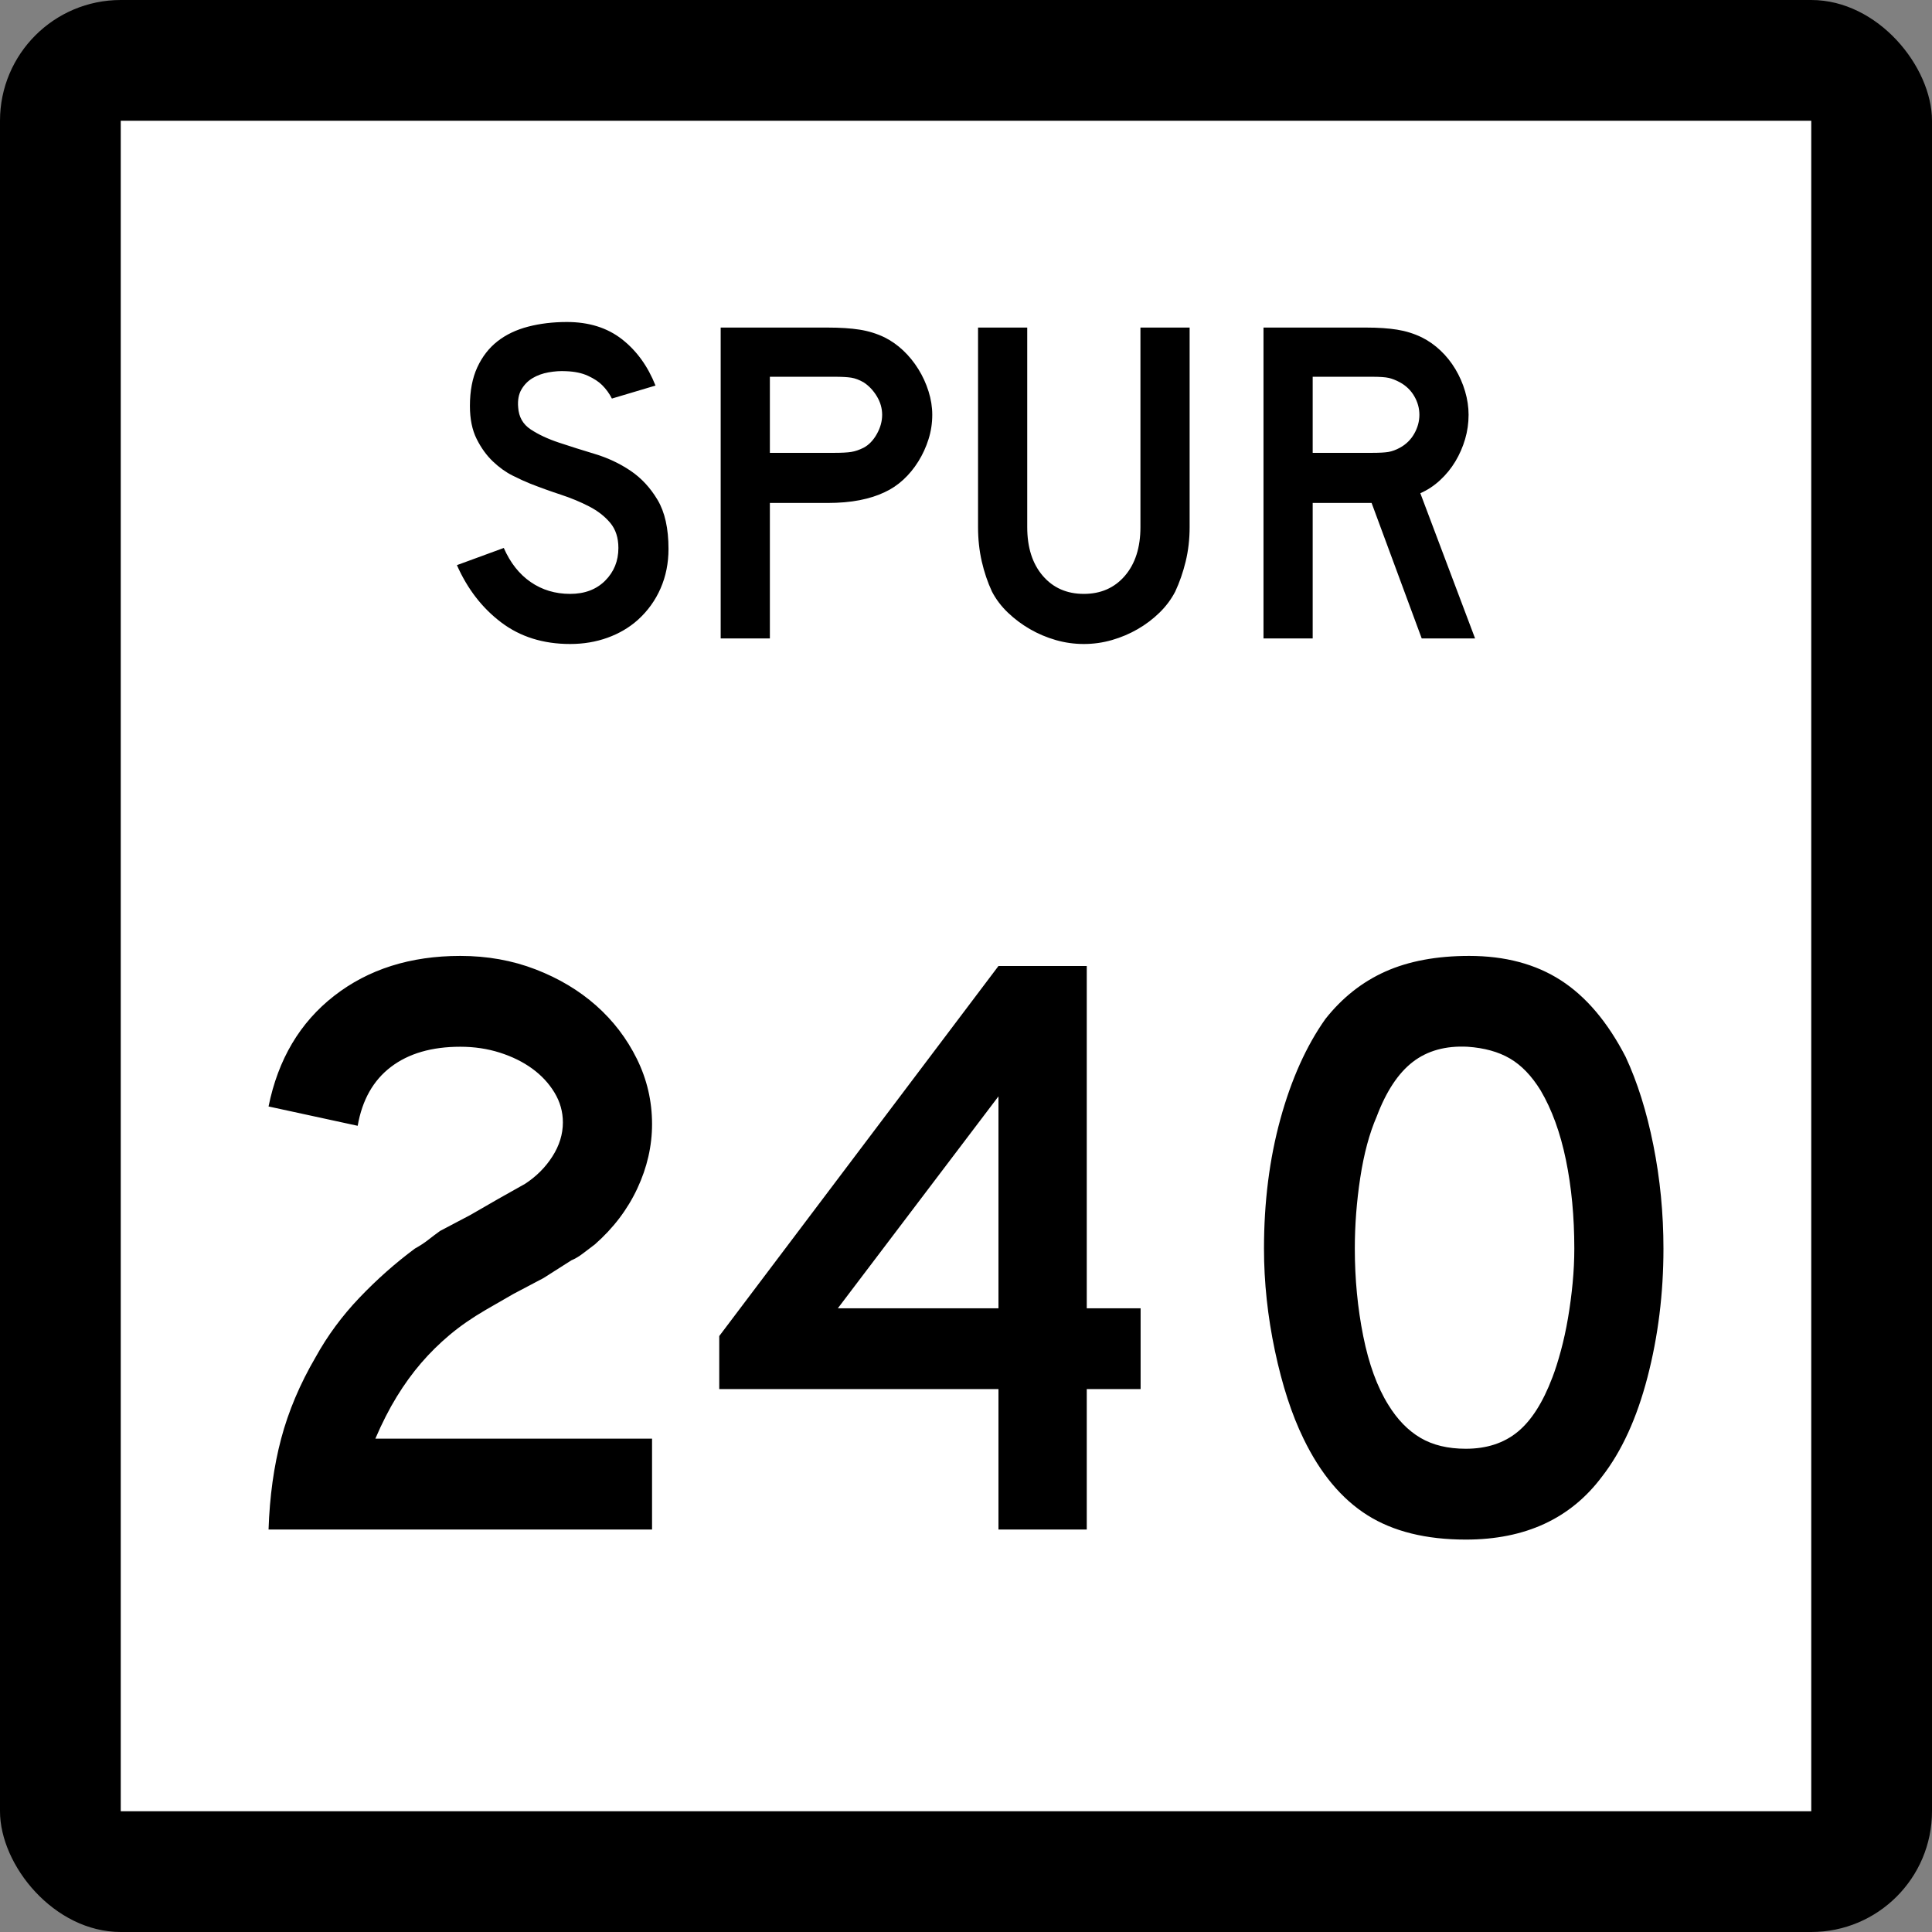 <?xml version="1.0" encoding="UTF-8" standalone="no"?>
<!-- Created with Inkscape (http://www.inkscape.org/) -->
<svg
   xmlns:dc="http://purl.org/dc/elements/1.1/"
   xmlns:cc="http://web.resource.org/cc/"
   xmlns:rdf="http://www.w3.org/1999/02/22-rdf-syntax-ns#"
   xmlns:svg="http://www.w3.org/2000/svg"
   xmlns="http://www.w3.org/2000/svg"
   xmlns:sodipodi="http://sodipodi.sourceforge.net/DTD/sodipodi-0.dtd"
   xmlns:inkscape="http://www.inkscape.org/namespaces/inkscape"
   width="384"
   height="384"
   id="svg2"
   sodipodi:version="0.32"
   inkscape:version="0.45.1"
   sodipodi:docbase="C:\Users\Emil\Desktop\Matté's Work\Pix\svg\tx"
   sodipodi:docname="Texas_Spur_240.svg"
   inkscape:output_extension="org.inkscape.output.svg.inkscape"
   version="1.0">
  <rect width="100%" height="100%" fill="#808080" stroke="none"/>
  <defs
     id="defs4" />
  <sodipodi:namedview
     id="base"
     pagecolor="#ffffff"
     bordercolor="#666666"
     borderopacity="1.0"
     gridtolerance="10000"
     guidetolerance="10"
     objecttolerance="10"
     inkscape:pageopacity="0.0"
     inkscape:pageshadow="2"
     inkscape:zoom="0.98177083"
     inkscape:cx="192"
     inkscape:cy="192"
     inkscape:document-units="px"
     inkscape:current-layer="layer1"
     inkscape:window-width="765"
     inkscape:window-height="575"
     inkscape:window-x="243"
     inkscape:window-y="7"
     width="24in"
     height="24in"
     units="in" />
  <g
     inkscape:label="Layer 1"
     inkscape:groupmode="layer"
     id="layer1"
     transform="translate(-888,219.638)">
    <rect
       style="opacity:1;color:#000000;fill:#000000;fill-opacity:1;fill-rule:nonzero;stroke:none;stroke-width:1;stroke-linecap:butt;stroke-linejoin:miter;marker:none;marker-start:none;marker-mid:none;marker-end:none;stroke-miterlimit:4;stroke-dasharray:none;stroke-dashoffset:0;stroke-opacity:1;visibility:visible;display:inline;overflow:visible;enable-background:accumulate"
       id="rect2178"
       width="384"
       height="384"
       x="888"
       y="-219.638"
       ry="24"
       rx="24" />
    <rect
       style="opacity:1;color:#000000;fill:#ffffff;fill-opacity:1;fill-rule:nonzero;stroke:none;stroke-width:1;stroke-linecap:butt;stroke-linejoin:miter;marker:none;marker-start:none;marker-mid:none;marker-end:none;stroke-miterlimit:4;stroke-dasharray:none;stroke-dashoffset:0;stroke-opacity:1;visibility:visible;display:inline;overflow:visible;enable-background:accumulate"
       id="rect3152"
       width="336"
       height="336"
       x="912"
       y="-195.638" />
    <path
       style="font-size:167.161px;font-style:normal;font-weight:normal;writing-mode:lr-tb;fill:#000000;fill-opacity:1;stroke:none;stroke-width:1px;stroke-linecap:butt;stroke-linejoin:miter;stroke-opacity:1;font-family:Bitstream Vera Sans"
       d="M 941.376,84.362 C 941.597,77.788 942.432,71.77 943.881,66.309 C 945.33,60.847 947.615,55.443 950.737,50.096 C 953.077,45.859 955.974,41.929 959.427,38.307 C 962.881,34.685 966.558,31.426 970.459,28.528 C 971.462,27.974 972.354,27.39 973.135,26.776 C 973.915,26.162 974.695,25.576 975.473,25.018 L 981.493,21.845 L 987.008,18.667 L 992.359,15.657 C 994.586,14.209 996.397,12.398 997.789,10.224 C 999.182,8.051 999.878,5.795 999.878,3.455 C 999.878,1.34 999.321,-0.638 998.208,-2.478 C 997.094,-4.318 995.618,-5.906 993.78,-7.243 C 991.941,-8.579 989.796,-9.638 987.344,-10.418 C 984.892,-11.199 982.274,-11.589 979.488,-11.589 C 973.805,-11.589 969.208,-10.251 965.697,-7.577 C 962.185,-4.902 959.984,-1.002 959.093,4.123 L 941.376,0.282 C 943.27,-9.081 947.616,-16.409 954.413,-21.702 C 961.209,-26.996 969.568,-29.643 979.488,-29.643 C 984.838,-29.643 989.824,-28.751 994.448,-26.967 C 999.071,-25.183 1003.083,-22.787 1006.482,-19.779 C 1009.881,-16.771 1012.584,-13.233 1014.591,-9.166 C 1016.597,-5.098 1017.6,-0.779 1017.6,3.792 C 1017.6,8.138 1016.625,12.4 1014.675,16.578 C 1012.724,20.756 1009.911,24.462 1006.235,27.696 C 1005.343,28.363 1004.536,28.975 1003.812,29.533 C 1003.087,30.091 1002.334,30.536 1001.552,30.869 L 996.037,34.379 L 990.017,37.557 L 984.503,40.735 C 981.826,42.293 979.458,43.936 977.397,45.663 C 975.336,47.391 973.441,49.258 971.714,51.265 C 969.986,53.271 968.37,55.501 966.865,57.953 C 965.36,60.405 963.939,63.19 962.603,66.309 L 1017.6,66.309 L 1017.6,84.362 L 941.376,84.362 z M 1104.002,56.448 L 1104.002,84.362 L 1086.453,84.362 L 1086.453,56.448 L 1030.956,56.448 L 1030.956,45.913 L 1086.453,-27.638 L 1104.002,-27.638 L 1104.002,40.399 L 1114.705,40.399 L 1114.705,56.448 L 1104.002,56.448 z M 1086.453,-1.728 L 1054.524,40.399 L 1086.453,40.399 L 1086.453,-1.728 z M 1218.624,28.528 C 1218.624,37.445 1217.565,45.971 1215.448,54.106 C 1213.331,62.241 1210.322,68.817 1206.421,73.833 C 1200.181,82.189 1191.155,86.367 1179.344,86.367 C 1171.43,86.367 1164.91,84.752 1159.785,81.521 C 1154.66,78.29 1150.426,73.219 1147.083,66.309 C 1144.743,61.517 1142.849,55.694 1141.4,48.842 C 1139.951,41.989 1139.227,35.218 1139.227,28.528 C 1139.227,19.281 1140.313,10.701 1142.486,2.789 C 1144.659,-5.123 1147.64,-11.754 1151.429,-17.104 C 1154.772,-21.338 1158.756,-24.486 1163.381,-26.549 C 1168.007,-28.611 1173.55,-29.643 1180.012,-29.643 C 1187.143,-29.643 1193.217,-28.026 1198.231,-24.794 C 1203.246,-21.561 1207.537,-16.491 1211.105,-9.584 C 1213.444,-4.568 1215.283,1.283 1216.619,7.97 C 1217.956,14.656 1218.624,21.509 1218.624,28.528 L 1218.624,28.528 z M 1200.907,28.528 C 1200.907,22.179 1200.35,16.301 1199.236,10.895 C 1198.122,5.49 1196.45,0.892 1194.219,-2.896 C 1192.437,-5.794 1190.404,-7.911 1188.12,-9.247 C 1185.837,-10.584 1183.023,-11.364 1179.68,-11.589 C 1175.334,-11.81 1171.712,-10.807 1168.814,-8.579 C 1165.917,-6.352 1163.521,-2.73 1161.627,2.287 C 1160.178,5.63 1159.091,9.669 1158.367,14.405 C 1157.642,19.141 1157.28,23.848 1157.28,28.528 C 1157.28,34.548 1157.837,40.344 1158.951,45.916 C 1160.065,51.488 1161.735,56.057 1163.963,59.621 C 1165.748,62.518 1167.866,64.691 1170.317,66.14 C 1172.767,67.589 1175.776,68.313 1179.344,68.313 C 1183.465,68.313 1186.892,67.2 1189.623,64.972 C 1192.354,62.744 1194.666,59.122 1196.561,54.106 C 1197.118,52.657 1197.676,50.903 1198.234,48.842 C 1198.792,46.781 1199.265,44.607 1199.655,42.322 C 1200.044,40.037 1200.35,37.724 1200.573,35.384 C 1200.795,33.044 1200.907,30.759 1200.907,28.528 L 1200.907,28.528 z "
       id="Number" />
    <path
       style="font-size:92.219px;font-style:normal;font-weight:normal;writing-mode:lr-tb;fill:#000000;fill-opacity:1;stroke:none;stroke-width:1px;stroke-linecap:butt;stroke-linejoin:miter;stroke-opacity:1;font-family:Bitstream Vera Sans"
       d="M 1020.87,-110.541 C 1020.87,-107.714 1020.347,-105.101 1019.301,-102.704 C 1018.255,-100.306 1016.749,-98.216 1014.783,-96.433 C 1013.06,-94.897 1011.047,-93.713 1008.742,-92.883 C 1006.437,-92.053 1003.963,-91.638 1001.319,-91.638 C 995.97,-91.638 991.405,-93.067 987.623,-95.925 C 983.842,-98.784 980.906,-102.58 978.816,-107.313 L 988.131,-110.727 C 989.422,-107.776 991.205,-105.517 993.48,-103.949 C 995.755,-102.381 998.368,-101.598 1001.319,-101.598 C 1004.208,-101.598 1006.529,-102.474 1008.282,-104.226 C 1010.034,-105.979 1010.91,-108.146 1010.91,-110.727 C 1010.91,-112.755 1010.372,-114.415 1009.296,-115.706 C 1008.22,-116.997 1006.822,-118.088 1005.1,-118.98 C 1003.379,-119.872 1001.488,-120.657 999.428,-121.333 C 997.368,-122.009 995.324,-122.747 993.296,-123.546 C 992.373,-123.914 991.235,-124.436 989.883,-125.113 C 988.531,-125.789 987.225,-126.726 985.964,-127.925 C 984.704,-129.124 983.628,-130.615 982.736,-132.399 C 981.845,-134.182 981.4,-136.365 981.4,-138.946 C 981.4,-141.957 981.891,-144.524 982.874,-146.645 C 983.857,-148.766 985.195,-150.487 986.886,-151.809 C 988.577,-153.131 990.607,-154.099 992.973,-154.715 C 995.34,-155.33 997.906,-155.638 1000.672,-155.638 C 1005.038,-155.638 1008.681,-154.5 1011.601,-152.225 C 1014.521,-149.951 1016.75,-146.877 1018.287,-143.004 L 1009.619,-140.421 C 1009.127,-141.404 1008.482,-142.295 1007.682,-143.094 C 1007.005,-143.772 1006.067,-144.387 1004.868,-144.941 C 1003.669,-145.494 1002.209,-145.801 1000.489,-145.861 C 999.382,-145.923 998.229,-145.846 997.03,-145.632 C 995.831,-145.417 994.771,-145.033 993.849,-144.479 C 992.926,-143.926 992.189,-143.172 991.635,-142.219 C 991.082,-141.266 990.867,-140.082 990.991,-138.668 C 991.113,-136.763 991.942,-135.304 993.48,-134.289 C 995.018,-133.273 996.893,-132.397 999.106,-131.66 C 1001.319,-130.923 1003.701,-130.17 1006.253,-129.402 C 1008.804,-128.633 1011.156,-127.527 1013.307,-126.082 C 1015.458,-124.637 1017.256,-122.701 1018.702,-120.272 C 1020.147,-117.843 1020.87,-114.6 1020.87,-110.541 L 1020.87,-110.541 z M 1073.295,-137.193 C 1073.295,-135.532 1073.049,-133.918 1072.556,-132.351 C 1072.064,-130.783 1071.387,-129.308 1070.527,-127.925 C 1069.667,-126.543 1068.668,-125.329 1067.53,-124.284 C 1066.392,-123.239 1065.148,-122.408 1063.797,-121.793 C 1062.382,-121.116 1060.737,-120.593 1058.862,-120.224 C 1056.986,-119.855 1054.85,-119.671 1052.452,-119.671 L 1041.018,-119.671 L 1041.018,-92.744 L 1031.241,-92.744 L 1031.241,-154.532 L 1052.452,-154.532 C 1054.974,-154.532 1057.11,-154.393 1058.862,-154.117 C 1060.613,-153.84 1062.258,-153.332 1063.797,-152.593 C 1065.148,-151.917 1066.392,-151.042 1067.53,-149.966 C 1068.668,-148.89 1069.667,-147.66 1070.527,-146.277 C 1071.387,-144.895 1072.064,-143.419 1072.556,-141.851 C 1073.049,-140.282 1073.295,-138.729 1073.295,-137.193 L 1073.295,-137.193 z M 1063.335,-137.193 C 1063.335,-138.484 1062.981,-139.713 1062.274,-140.881 C 1061.567,-142.049 1060.691,-142.972 1059.646,-143.649 C 1058.784,-144.14 1057.97,-144.448 1057.201,-144.571 C 1056.433,-144.693 1055.281,-144.755 1053.744,-144.755 L 1041.018,-144.755 L 1041.018,-129.631 L 1053.744,-129.631 C 1055.281,-129.631 1056.433,-129.692 1057.201,-129.815 C 1057.97,-129.938 1058.784,-130.215 1059.646,-130.647 C 1060.691,-131.2 1061.567,-132.107 1062.274,-133.367 C 1062.981,-134.627 1063.335,-135.902 1063.335,-137.193 L 1063.335,-137.193 z M 1124.448,-114.876 C 1124.448,-112.478 1124.186,-110.203 1123.664,-108.052 C 1123.141,-105.901 1122.449,-103.903 1121.588,-102.059 C 1120.789,-100.521 1119.744,-99.122 1118.453,-97.862 C 1117.162,-96.602 1115.718,-95.511 1114.119,-94.589 C 1112.521,-93.666 1110.814,-92.944 1109,-92.422 C 1107.186,-91.899 1105.326,-91.638 1103.422,-91.638 C 1101.516,-91.638 1099.656,-91.899 1097.841,-92.422 C 1096.027,-92.944 1094.321,-93.666 1092.722,-94.589 C 1091.123,-95.511 1089.663,-96.602 1088.342,-97.862 C 1087.02,-99.122 1085.959,-100.521 1085.16,-102.059 C 1084.301,-103.903 1083.625,-105.901 1083.132,-108.052 C 1082.64,-110.203 1082.394,-112.478 1082.394,-114.876 L 1082.394,-154.532 L 1092.17,-154.532 L 1092.17,-114.876 C 1092.17,-110.819 1093.2,-107.592 1095.259,-105.194 C 1097.318,-102.797 1100.039,-101.598 1103.422,-101.598 C 1106.803,-101.598 1109.523,-102.797 1111.582,-105.194 C 1113.641,-107.592 1114.671,-110.819 1114.671,-114.876 L 1114.671,-154.532 L 1124.448,-154.532 L 1124.448,-114.876 L 1124.448,-114.876 z M 1170.577,-92.744 L 1160.617,-119.671 L 1148.907,-119.671 L 1148.907,-92.744 L 1139.13,-92.744 L 1139.13,-154.532 L 1159.511,-154.532 C 1161.909,-154.532 1163.968,-154.393 1165.69,-154.117 C 1167.411,-153.84 1169.04,-153.332 1170.577,-152.593 C 1171.929,-151.917 1173.175,-151.042 1174.313,-149.966 C 1175.451,-148.89 1176.434,-147.66 1177.264,-146.277 C 1178.093,-144.895 1178.738,-143.419 1179.2,-141.851 C 1179.661,-140.282 1179.892,-138.729 1179.892,-137.193 C 1179.892,-135.532 1179.661,-133.918 1179.2,-132.351 C 1178.738,-130.783 1178.093,-129.308 1177.264,-127.925 C 1176.434,-126.543 1175.42,-125.298 1174.221,-124.191 C 1173.022,-123.084 1171.716,-122.223 1170.301,-121.607 L 1181.184,-92.744 L 1170.577,-92.744 z M 1170.115,-137.193 C 1170.115,-138.484 1169.777,-139.713 1169.102,-140.881 C 1168.427,-142.049 1167.474,-142.972 1166.243,-143.649 C 1165.444,-144.078 1164.706,-144.37 1164.029,-144.524 C 1163.353,-144.678 1162.216,-144.755 1160.617,-144.755 L 1148.907,-144.755 L 1148.907,-129.631 L 1160.617,-129.631 C 1162.156,-129.631 1163.278,-129.692 1163.984,-129.815 C 1164.691,-129.938 1165.444,-130.215 1166.243,-130.647 C 1167.474,-131.322 1168.427,-132.259 1169.102,-133.458 C 1169.777,-134.657 1170.115,-135.902 1170.115,-137.193 L 1170.115,-137.193 z "
       id="Loop" />
  </g>
</svg>
